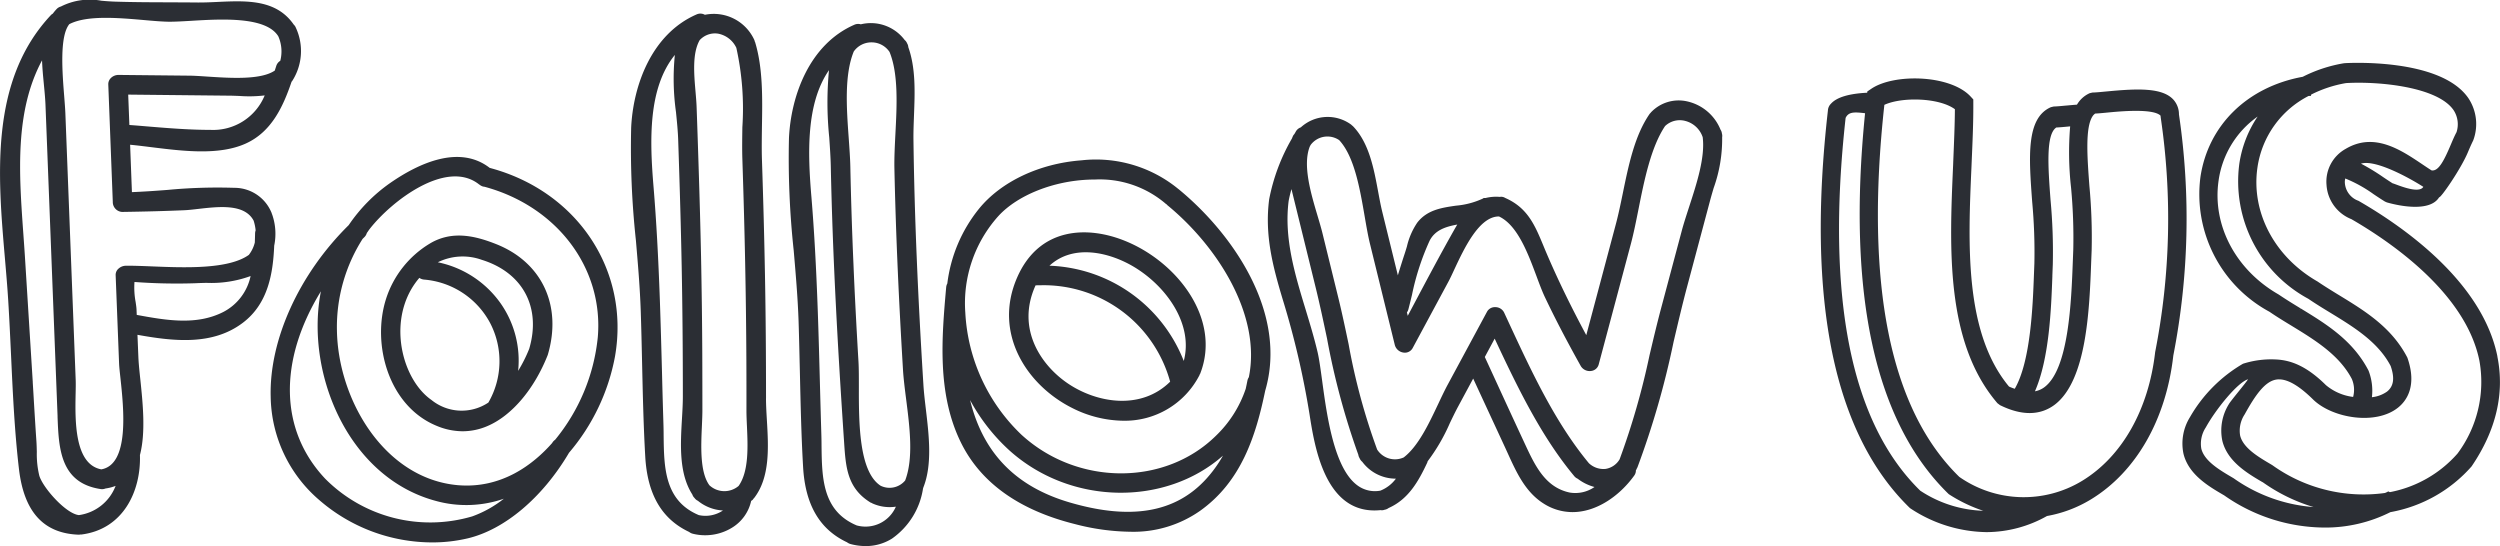 <svg xmlns="http://www.w3.org/2000/svg" xmlns:xlink="http://www.w3.org/1999/xlink" width="277.307" height="60.574" viewBox="0 0 277.307 60.574">
  <defs>
    <clipPath id="clip-path">
      <path id="Pfad_570" data-name="Pfad 570" d="M0,31.306H277.307V-29.268H0Z" transform="translate(0 29.268)" fill="none"/>
    </clipPath>
  </defs>
  <g id="Gruppe_723" data-name="Gruppe 723" clip-path="url(#clip-path)">
    <g id="Gruppe_713" data-name="Gruppe 713" transform="translate(111.924 25.774)">
      <path id="Pfad_560" data-name="Pfad 560" d="M6.7.508C2.484-1.237-2.9-1.088-5.356,4.527c-2.7,6.167,1.045,11.964,6.143,14.5A12.833,12.833,0,0,0,6.441,20.42a9.3,9.3,0,0,0,8.411-5.027.2.2,0,0,0,.033-.1.424.424,0,0,0,.072-.122C17.277,9.173,12.476,2.89,6.7.508m4.915,15.578c-3.239,3.206-8.134,2.37-11.335.207-2.986-2.014-5.733-6.045-3.643-10.781l0,0c.017-.039.033-.072.052-.108.224-.01.443-.014.66-.014a14.545,14.545,0,0,1,14.264,10.7m1.513-2.293A16.632,16.632,0,0,0-1.772,3.225c2.651-2.45,6.65-1.5,9.377.132,3.649,2.194,6.6,6.41,5.518,10.435" transform="translate(6.259 0.475)" fill="#2b2e34"/>
    </g>
    <g id="Gruppe_714" data-name="Gruppe 714" transform="translate(87.461 2.557)">
      <path id="Pfad_561" data-name="Pfad 561" d="M7.734,20.723C7.414,15.572,7.174,11.013,7,6.782,6.805,2.113,6.685-2.2,6.631-6.393c-.012-.886.025-1.794.06-2.757.1-2.562.2-5.211-.631-7.554a.887.887,0,0,0-.137-.424.871.871,0,0,0-.265-.364A4.691,4.691,0,0,0,.793-19.235a1.03,1.03,0,0,0-.729.054C-4.942-16.989-6.96-11.258-7.177-6.629A95.47,95.47,0,0,0-6.649,5.88c.221,2.579.451,5.242.538,7.823.062,1.921.1,3.841.147,5.764.077,3.411.153,6.939.354,10.4.238,4.191,1.834,6.925,4.874,8.353a1.129,1.129,0,0,0,.393.195,6.523,6.523,0,0,0,1.674.226,5.443,5.443,0,0,0,2.922-.832,8.294,8.294,0,0,0,3.438-5.542.143.143,0,0,0,.012-.054l.041-.114c.987-2.525.606-5.737.271-8.574-.118-.989-.228-1.923-.281-2.8M-2.711-6.7c.077,1.134.151,2.2.172,3.193.1,4.824.284,9.882.567,15.462.224,4.454.509,9.179.89,14.872l.023.335c.18,2.709.333,5.048,2.912,6.637a.339.339,0,0,0,.128.05l.1.06a4.664,4.664,0,0,0,2.6.36,3.673,3.673,0,0,1-4.346,2.08c-3.816-1.606-3.856-5.288-3.9-8.85,0-.47-.01-.938-.025-1.391-.058-1.892-.108-3.779-.159-5.669-.068-2.616-.139-5.236-.232-7.854-.176-4.948-.4-8.951-.7-12.6C-5.1-4.934-5.3-10.439-2.738-14.15A37.841,37.841,0,0,0-2.711-6.7M4.9,8.258c.145,3.305.333,6.855.571,10.849.062.981.2,2.082.348,3.243.393,3.071.838,6.55-.11,9.017a2.25,2.25,0,0,1-2.722.579C.565,30.376.572,24.916.576,20.932c0-1.06,0-1.976-.041-2.711C.288,14.036.11,10.593-.022,7.393-.19,3.523-.3-.016-.37-3.429c-.021-.971-.1-2.032-.178-3.16-.238-3.293-.507-7.026.559-9.632a2.388,2.388,0,0,1,1.96-1.012h.056A2.392,2.392,0,0,1,3.978-16.17c1,2.434.813,5.981.65,9.115C4.56-5.722,4.5-4.464,4.516-3.346,4.593.3,4.717,4.1,4.9,8.258" transform="translate(7.231 19.375)" fill="#2b2e34"/>
    </g>
    <g id="Gruppe_715" data-name="Gruppe 715" transform="translate(0 0)">
      <path id="Pfad_562" data-name="Pfad 562" d="M15.6,12.294l-.031-.056a.5.5,0,0,0-.052-.164,4.439,4.439,0,0,0-4.1-2.734,58.729,58.729,0,0,0-7.449.234c-1.294.1-2.628.192-3.924.244l-.2-5.257c.749.07,1.54.17,2.37.273,3.512.435,7.484.931,10.443-.4C15.51,3.15,16.8.381,17.755-2.434l.062-.066a6.149,6.149,0,0,0,.41-5.921A.87.87,0,0,0,18-8.756c-1.943-2.823-5.246-2.67-8.428-2.525-.743.035-1.5.07-2.239.064-1.027-.01-2.055-.014-3.084-.019-1.989-.006-4.046-.012-6.064-.077-.551-.019-1.056-.058-1.527-.1a7.049,7.049,0,0,0-4.491.642,1.007,1.007,0,0,0-.478.284,5.323,5.323,0,0,0-.422.507.87.87,0,0,0-.207.159c-6.8,7.252-5.9,17.755-5.1,27.019.137,1.606.269,3.123.362,4.621.126,2.022.221,4.09.315,6.091.19,4.148.387,8.436.875,12.6.555,4.773,2.726,7.165,6.635,7.306h.019a.236.236,0,0,0,.124-.025l.083.008.039,0C-.9,47.225,1.064,42.959.933,38.98c.658-2.5.317-5.766.043-8.39-.1-.935-.19-1.817-.217-2.51l-.1-2.436c4.1.739,8.351,1.188,11.681-1.329,2.84-2.14,3.359-5.549,3.487-8.56a6.5,6.5,0,0,0-.228-3.46M-1.5,18.356a.922.922,0,0,0-.261.677l.381,9.783c.014.373.072.9.145,1.581.364,3.363,1.041,9.615-2.115,10.172-3.009-.557-2.91-5.474-2.85-8.417.012-.6.023-1.109.006-1.513L-7.339,1.052c-.019-.478-.068-1.095-.122-1.79C-7.676-3.425-8-7.471-6.9-8.814c1.945-1.012,5.443-.7,8.258-.457,1.047.093,2.039.18,2.827.188.627,0,1.457-.043,2.4-.1,3.326-.2,8.345-.509,9.7,1.726a4.158,4.158,0,0,1,.215,2.709,1.011,1.011,0,0,0-.449.582l-.161.5C14.33-2.6,10.907-2.837,8.4-3c-.733-.048-1.366-.091-1.871-.1l-7.98-.083h-.01a1.2,1.2,0,0,0-.842.358.947.947,0,0,0-.275.693l.5,13.028a1.1,1.1,0,0,0,1.027,1.118h.019c2.639-.039,4.824-.1,6.877-.188.457-.019.993-.081,1.558-.147,2.293-.261,5.139-.594,6.143,1.306a5.194,5.194,0,0,1,.221,1.074,1.147,1.147,0,0,0-.062.362c-.008.325-.017.654-.029.985a3.7,3.7,0,0,1-.662,1.372C10.754,18.4,5.859,18.2,2.289,18.056,1.2,18.012.176,17.973-.633,17.983a1.23,1.23,0,0,0-.863.373M-10.953,30.91l-.873-13.96c-.052-.826-.114-1.668-.174-2.515C-12.478,7.766-12.973.876-9.926-4.8c.031.88.118,1.767.2,2.635.079.809.153,1.575.182,2.306q.351,9.015.7,18.035l.64,16.48,0,.122c.132,3.429.281,7.312,4.8,7.98a1,1,0,0,0,.515-.066,5.016,5.016,0,0,0,1.124-.29,5.1,5.1,0,0,1-4.075,3.241c-1.44-.157-3.982-3.022-4.388-4.367a10.222,10.222,0,0,1-.277-2.647c-.01-.4-.019-.784-.043-1.151-.1-1.43-.186-2.864-.273-4.294-.043-.757-.089-1.519-.137-2.277M10.793-.883c.393,0,.786.021,1.173.033a14.5,14.5,0,0,0,2.806-.06,6.177,6.177,0,0,1-6,3.823c-2.219,0-4.47-.172-6.66-.354C1.326,2.494.542,2.426-.238,2.37L-.369-1ZM.333,19.784a63.06,63.06,0,0,0,6.691.141c.428-.021.853-.033,1.275-.043a12.7,12.7,0,0,0,4.909-.757,5.83,5.83,0,0,1-3.055,4c-2.957,1.492-6.294.917-9.574.31L.554,22.82c-.006-.176-.048-.474-.1-.822a8.727,8.727,0,0,1-.126-2.215M.167,19.5Z" transform="translate(14.589 11.494)" fill="#2b2e34"/>
    </g>
    <g id="Gruppe_716" data-name="Gruppe 716" transform="translate(30.019 17.412)">
      <path id="Pfad_563" data-name="Pfad 563" d="M12.559.626C9.19-1.98,4.684.1,1.491,2.321A18.046,18.046,0,0,0-3.081,6.974C-8.582,12.4-11.9,19.691-11.736,26A15.376,15.376,0,0,0-6.347,37.469a19.149,19.149,0,0,0,12.532,4.7,17.057,17.057,0,0,0,3.938-.451c4.077-.969,8.262-4.493,11.184-9.411l.033-.064a22.908,22.908,0,0,0,5.116-10.7C28.125,12,22.282,3.211,12.559.626M-4.389,18.6A18.22,18.22,0,0,1-1.539,8.5l.188-.186a1.011,1.011,0,0,0,.279-.466l.11-.153c.07-.106.143-.211.219-.308C1.669,4.306,7.679-.322,11.295,2.393a.81.81,0,0,0,.168.116l.052.052h.023a.841.841,0,0,0,.441.157c8.065,2.179,13.233,9.05,12.567,16.708a21.283,21.283,0,0,1-4.735,11.362,1.059,1.059,0,0,0-.327.358c-2.094,2.37-5.6,5.091-10.472,4.673-8.15-.731-13.3-9.5-13.4-17.219M14.126,37.325a12.423,12.423,0,0,1-3.51,1.958h0a16.427,16.427,0,0,1-16.3-4.174c-5.069-5.371-5.22-13.063-.482-20.793-.021.1-.037.2-.054.292C-7.829,23.595-3.075,34.963,6.562,37.56a12.7,12.7,0,0,0,7.564-.236" transform="translate(11.742 0.585)" fill="#2b2e34"/>
    </g>
    <g id="Gruppe_717" data-name="Gruppe 717" transform="translate(69.957 1.509)">
      <path id="Pfad_564" data-name="Pfad 564" d="M7.759,22.063c0-4.7-.035-9.324-.118-13.734C7.569,4.415,7.461.241,7.306-4.431c-.037-1.169-.017-2.38,0-3.663.056-3.2.11-6.5-.76-9.371L6.5-17.558a.559.559,0,0,0-.039-.143A4.939,4.939,0,0,0,.977-20.495a1.022,1.022,0,0,0-.935-.035C-4.969-18.336-6.985-12.606-7.2-7.976A95.515,95.515,0,0,0-6.674,4.535c.221,2.575.449,5.24.536,7.819.064,1.941.108,3.887.151,5.832.077,3.39.153,6.894.35,10.336.24,4.187,1.832,6.917,4.866,8.345a1.032,1.032,0,0,0,.408.2A5.535,5.535,0,0,0,1,37.235a5.667,5.667,0,0,0,3.024-.861A4.638,4.638,0,0,0,6.11,33.427s0,0,0,0a1.12,1.12,0,0,0,.161-.12.288.288,0,0,0,.081-.114l.081-.079C8.225,30.8,8.03,27.45,7.856,24.5c-.05-.861-.1-1.672-.1-2.434m-9.978-31.7c.106,1.041.2,2.02.234,2.92.192,5.675.313,10.05.393,14.189.085,4.477.128,9.168.128,14.347,0,.8-.048,1.635-.1,2.523-.164,2.827-.35,6.033,1.153,8.372a.89.89,0,0,0,.238.379.965.965,0,0,0,.379.319A4.782,4.782,0,0,0,2.98,34.487,3.455,3.455,0,0,1,.3,35c-3.814-1.6-3.858-5.282-3.9-8.841,0-.472-.01-.942-.025-1.4q-.087-2.8-.155-5.59c-.07-2.645-.143-5.288-.234-7.933-.176-4.953-.4-8.957-.7-12.6-.435-5.2-.629-10.99,2.359-14.678a26.588,26.588,0,0,0,.135,6.4m3.69,41.32C.412,30.225.544,27.349.65,25.035.677,24.416.7,23.841.7,23.346q0-3.123-.012-6.252C.671,13.608.625,9.978.551,6.307.487,3.246.4,0,.273-3.909q-.1-3.17-.213-6.339c-.017-.507-.066-1.07-.116-1.662C-.232-13.936-.43-16.232.4-17.684a2.316,2.316,0,0,1,1.676-.747,2.39,2.39,0,0,1,.362.027,2.816,2.816,0,0,1,2.028,1.573,31.092,31.092,0,0,1,.668,8.8c-.017,1.242-.035,2.411,0,3.531.145,4.435.242,8.09.31,11.509.07,3.545.118,7.188.135,10.824q.012,2.788.008,5.584c0,.526.027,1.116.056,1.736.1,2.225.224,4.992-.925,6.612a2.44,2.44,0,0,1-3.251-.085" transform="translate(7.254 20.627)" fill="#2b2e34"/>
    </g>
    <g id="Gruppe_718" data-name="Gruppe 718" transform="translate(140.632 11.146)">
      <path id="Pfad_565" data-name="Pfad 565" d="M25.951,1.674A5.21,5.21,0,0,0,22.2-1.476a4.228,4.228,0,0,0-3.936,1.2.275.275,0,0,0-.072.093.574.574,0,0,0-.106.108c-1.66,2.4-2.33,5.665-2.978,8.825-.246,1.19-.478,2.316-.755,3.355l-3.293,12.36c-1.747-3.258-3.2-6.252-4.429-9.137-.118-.273-.228-.544-.337-.807C5.371,12.3,4.572,10.367,2.127,9.272l-.155-.079a.84.84,0,0,0-.507-.064A4.8,4.8,0,0,0-.1,9.251H-.358V9.3a1.22,1.22,0,0,0-.19.077,8.853,8.853,0,0,1-2.84.724c-1.573.228-3.2.459-4.3,1.885a7.869,7.869,0,0,0-1.149,2.651c-.077.255-.149.5-.23.743-.263.795-.517,1.6-.772,2.45l-1.724-7.016c-.178-.722-.319-1.492-.47-2.3-.468-2.521-1-5.375-2.771-7.211a.458.458,0,0,0-.114-.091l-.085-.087a4.409,4.409,0,0,0-5.6.292,1.008,1.008,0,0,0-.538.433c-.035.058-.066.12-.1.178l-.085.141c-.029.033-.06.066-.091.106a.962.962,0,0,0-.091.178l-.023.052a.764.764,0,0,0-.037.1l-.035.07v0A21.549,21.549,0,0,0-24.115,9.4c-.511,3.963.393,7.422,1.538,11.215a93.912,93.912,0,0,1,2.939,12.625c.548,3.512,1.67,10.669,7.192,10.669.224,0,.453-.012.691-.035a.777.777,0,0,0,.433-.041.994.994,0,0,0,.459-.195c2.233-.989,3.338-3.026,4.284-5.035a.593.593,0,0,0,.041-.145,20.671,20.671,0,0,0,2.461-4.226c.306-.635.594-1.236.9-1.807l1.693-3.144Q.283,33.1,2.055,36.924l.3.656c.952,2.09,1.935,4.253,3.916,5.528a5.961,5.961,0,0,0,3.262.985c2.674,0,5.228-1.809,6.84-4.044a.967.967,0,0,0,.192-.606.618.618,0,0,0,.054-.075.469.469,0,0,0,.052-.128l.06-.1A94.351,94.351,0,0,0,20.74,25.229c.482-2.049.977-4.17,1.517-6.188l2.523-9.458c.126-.476.267-.954.406-1.43a16.039,16.039,0,0,0,.946-5.642.923.923,0,0,0-.029-.42.886.886,0,0,0-.151-.416M.9,24.85c2.717,5.826,5.288,11,8.823,15.249a1.017,1.017,0,0,0,.381.29,5.265,5.265,0,0,0,1.869.919,3.723,3.723,0,0,1-2.763.613c-2.715-.582-3.841-3-4.957-5.393q-1.4-3.011-2.786-6.027Q.639,28.693-.195,26.888ZM13.208,39.3a2.345,2.345,0,0,1-1.859-.633c-3.742-4.51-6.372-10.176-8.914-15.655L1.943,21.95a1.084,1.084,0,0,0-.962-.592H.948a.985.985,0,0,0-.892.5l-4.394,8.15c-.335.627-.671,1.339-1.027,2.092-1.041,2.206-2.219,4.7-3.827,5.929a2.345,2.345,0,0,1-2.945-.875A69.685,69.685,0,0,1-15.3,25.477c-.36-1.714-.733-3.487-1.147-5.172l-1.749-7.12c-.145-.594-.344-1.258-.553-1.962-.741-2.492-1.664-5.592-.869-7.658.039-.077.081-.151.1-.192a2.318,2.318,0,0,1,3.173-.538c1.683,1.821,2.291,5.36,2.829,8.483.188,1.091.366,2.123.575,2.98l2.767,11.271A1.159,1.159,0,0,0-9.2,26.4a.977.977,0,0,0,1-.5l3.951-7.335c.211-.389.439-.882.7-1.449C-2.459,14.789-.8,11.281,1.378,11.3c2.047.956,3.212,4.083,4.152,6.6.323.869.629,1.691.944,2.355,1.105,2.328,2.366,4.75,3.972,7.629a1.143,1.143,0,0,0,1.14.555.981.981,0,0,0,.855-.733l3.566-13.368c.306-1.145.563-2.428.834-3.785C17.488,7.3,18.225,3.624,19.8,1.273A2.365,2.365,0,0,1,22.058.708a2.766,2.766,0,0,1,1.916,1.8c.284,2.239-.668,5.162-1.511,7.742-.3.933-.592,1.815-.805,2.616l-2.312,8.668c-.449,1.683-.865,3.446-1.267,5.147a82.622,82.622,0,0,1-3.32,11.555A2.208,2.208,0,0,1,13.208,39.3m-26.99-.78a4.629,4.629,0,0,0,3.655,1.863h.072a3.95,3.95,0,0,1-1.728,1.331,3.266,3.266,0,0,1-2.564-.6c-2.575-1.908-3.365-7.724-3.887-11.569-.174-1.275-.323-2.378-.5-3.152-.373-1.6-.863-3.206-1.335-4.764-1.188-3.9-2.413-7.935-1.883-12.058.077-.412.178-.838.313-1.306.025.1.048.2.072.3L-18.952,19.2c.451,1.834.861,3.767,1.256,5.636a81.975,81.975,0,0,0,3.473,12.9.926.926,0,0,0,.139.373.966.966,0,0,0,.3.406M-3.568,12.745c-1.515,2.676-2.98,5.441-4.4,8.115l-.774,1.459-.093-.377a1.032,1.032,0,0,0,.164-.344c.135-.519.267-1.06.4-1.608a27.927,27.927,0,0,1,1.954-6c.6-1.167,1.73-1.55,3.069-1.794-.106.178-.213.36-.323.553" transform="translate(24.262 1.565)" fill="#2b2e34"/>
    </g>
    <g id="Gruppe_719" data-name="Gruppe 719" transform="translate(104.546 17.733)">
      <path id="Pfad_566" data-name="Pfad 566" d="M13.53,1.678l-.046-.037A14.4,14.4,0,0,0,2.766-1.518C-1.9-1.168-6.158.844-8.608,3.861a16.354,16.354,0,0,0-3.508,8.283,1.083,1.083,0,0,0-.128.426c-.488,5.538-1.043,11.82,1.662,17.267,2.2,4.431,6.453,7.459,12.643,9a25.339,25.339,0,0,0,6.118.844,12.87,12.87,0,0,0,7.732-2.314c4.6-3.268,6.2-8.347,7.233-13.33,2.527-8.616-3.6-17.43-9.613-22.362M-3.815,28.993a20.163,20.163,0,0,1-6.306-13.61A14.466,14.466,0,0,1-6.441,4.65C-4.3,2.326-.309.747,3.714.62c.18-.006.358-.008.536-.008a11.25,11.25,0,0,1,7.875,2.7c.041.035.081.064.083.046l.083.1C17.81,7.98,22.736,15.629,21.329,22.54a1.062,1.062,0,0,0-.159.383c-.06.31-.126.621-.186.9a12.924,12.924,0,0,1-3.3,5.205c-5.66,5.582-15.307,5.567-21.5-.039m22.275,2.25a13.975,13.975,0,0,1-1.848,2.57c-3.413,3.758-8.38,4.615-15.187,2.612-5.961-1.757-9.58-5.476-11.017-11.348a21.035,21.035,0,0,0,4.423,5.64c6.766,6.033,17.232,6.157,23.629.526" transform="translate(12.65 1.569)" fill="#2b2e34"/>
    </g>
    <g id="Gruppe_720" data-name="Gruppe 720" transform="translate(42.266 26.128)">
      <path id="Pfad_567" data-name="Pfad 567" d="M6.1,10.92c2.688-1.147,5.184-4.083,6.685-7.883,1.625-5.46-.633-10.292-5.751-12.308-2.214-.871-4.816-1.554-7.318-.056A11.118,11.118,0,0,0-5.158-3.164C-6.752,1.861-4.873,8.713.467,10.9a7.515,7.515,0,0,0,2.881.6A6.97,6.97,0,0,0,6.1,10.92M7.576-2.663A11.308,11.308,0,0,0,.591-7.245a6.239,6.239,0,0,1,4.87-.273c4.561,1.409,6.627,5.288,5.265,9.876A15.98,15.98,0,0,1,9.5,4.8,11.059,11.059,0,0,0,7.576-2.663M6.2,8.316A5.329,5.329,0,0,1-.113,8.03C-3.192,5.884-4.842.05-2.352-4.257a8.424,8.424,0,0,1,.894-1.258,1.062,1.062,0,0,0,.526.19A9.139,9.139,0,0,1,6.413-.469,9.164,9.164,0,0,1,6.2,8.316" transform="translate(5.707 10.209)" fill="#2b2e34"/>
    </g>
    <g id="Gruppe_721" data-name="Gruppe 721" transform="translate(201.958 8.7)">
      <path id="Pfad_568" data-name="Pfad 568" d="M20.537,2.064A2.432,2.432,0,0,0,19.976.487c-1.219-1.443-4.11-1.294-7.484-.971l-.083.006c-.586.058-1.091.106-1.465.112l-.306.072A3.088,3.088,0,0,0,9.225.978c-.341.025-.683.054-1.043.089l-.236.019c-.519.05-.969.091-1.314.1l-.306.075c-2.759,1.213-2.44,5.5-2.07,10.489A60.794,60.794,0,0,1,4.5,18.582L4.45,19.871c-.124,3.363-.356,9.572-2.126,12.623a5.633,5.633,0,0,1-.64-.248c-4.971-5.992-4.541-15.8-4.158-24.457l.01-.255c.1-2.322.2-4.518.19-6.627V.4L-2.6.048c-2.281-2.407-8.508-2.539-11.006-.82l-.426.288-.014.139c-2.034.1-3.388.509-4.019,1.221a1.133,1.133,0,0,0-.337.753c-2.4,21.069.648,35.9,9.1,44.1a15.658,15.658,0,0,0,8.49,2.666A13.73,13.73,0,0,0,5.9,46.607a14.109,14.109,0,0,0,4.855-1.832c5.023-3.046,8.361-8.875,9.156-15.967a79.25,79.25,0,0,0,.627-26.744M6.493,19.973l.05-1.277a61.87,61.87,0,0,0-.252-7.161c-.265-3.564-.538-7.244.64-8.022.364-.017.857-.06,1.428-.116l.11-.008a35.032,35.032,0,0,0,.1,6.795l.006.07a59.367,59.367,0,0,1,.24,6.78l-.05,1.3c-.168,4.46-.445,11.919-3.127,13.964a2.479,2.479,0,0,1-1.076.476c1.6-3.661,1.8-9.129,1.935-12.8M-8.156,43.8c-7.7-7.513-10.483-21.425-8.283-41.347.319-.689.967-.654,1.989-.544l.17.021C-16.3,22.021-13.191,36.227-5,44.181a16.621,16.621,0,0,0,3.831,1.846A13.409,13.409,0,0,1-8.156,43.8M17.9,28.383l0,.021c-.724,6.4-3.678,11.611-8.1,14.3a12.474,12.474,0,0,1-13.628-.437C-11.523,34.777-14.321,20.894-12.14,1c1.916-.892,6.056-.811,7.823.484-.012,1.836-.1,3.767-.182,5.805l-.014.381C-4.921,16.9-5.381,27.347.4,34.094l.286.217C3.1,35.5,5.15,35.476,6.77,34.249c3.549-2.713,3.839-10.6,4.032-15.822l.05-1.277a61.449,61.449,0,0,0-.25-7.163c-.236-3.171-.478-6.447.35-7.72a1.094,1.094,0,0,1,.292-.3c.356-.017.83-.058,1.422-.118,1.254-.12,5-.482,5.826.348l.019.186a76.618,76.618,0,0,1-.606,26" transform="translate(19.201 1.93)" fill="#2b2e34"/>
    </g>
    <g id="Gruppe_722" data-name="Gruppe 722" transform="translate(242.069 6.969)">
      <path id="Pfad_569" data-name="Pfad 569" d="M18.064,16.834C16.4,8.579,7.722,2.486,2.651-.433A2.271,2.271,0,0,1,1.144-2.384a1.588,1.588,0,0,1,.043-.526A15.068,15.068,0,0,1,4.325-1.171c.418.281.83.555,1.265.822L5.8-.257C7.2.145,10.59.836,11.6-.828c.166.11,2.388-3.1,3.171-4.951.184-.433.356-.842.606-1.349a5.176,5.176,0,0,0-.515-4.661C11.77-16.367,1.223-15.706,1.118-15.7l-.093.01a15.77,15.77,0,0,0-4.555,1.5c-6.155,1.122-10.5,5.383-11.35,11.13A14.813,14.813,0,0,0-7.223,11.873c.78.534,1.6,1.037,2.461,1.558,2.6,1.589,5.286,3.233,6.679,5.9a3.061,3.061,0,0,1,.141,1.989A5.8,5.8,0,0,1-.964,20.007c-2.192-2.169-3.934-2.755-5.493-2.84a10.317,10.317,0,0,0-3.7.472,16.146,16.146,0,0,0-5.88,5.919,5.545,5.545,0,0,0-.722,4.065c.561,2.3,2.773,3.6,4.392,4.547l.108.06a19.523,19.523,0,0,0,11.118,3.58A16.026,16.026,0,0,0,6.194,34.1a15.649,15.649,0,0,0,9-5.069c2.726-4,3.688-8.107,2.864-12.194M6.443-2.37C6.116-2.577,5.78-2.8,5.4-3.055a23.221,23.221,0,0,0-2.469-1.5C4.551-5.06,8.4-2.91,9.847-1.981c-.532.863-3.117-.341-3.4-.389M-3.767,11.5l-.149.211.135-.219c-.78-.476-1.585-.967-2.421-1.532-4.779-2.736-7.395-7.709-6.658-12.67A10.462,10.462,0,0,1-8.533-9.779,12.651,12.651,0,0,0-10.57-4.508,14.811,14.811,0,0,0-2.912,10.435c.778.532,1.612,1.043,2.436,1.544,2.61,1.594,5.307,3.241,6.7,5.915.466,1.345.335,2.248-.408,2.837a3.552,3.552,0,0,1-1.674.621A6.173,6.173,0,0,0,3.767,18.4c-1.741-3.365-4.686-5.164-7.533-6.9m-7.42,18.848-.211-.124c-1.36-.8-3.053-1.8-3.386-3.169a3.283,3.283,0,0,1,.5-2.353c1.128-2.043,3.543-5.006,4.686-5.34-.263.433-1.921,2.384-2.13,2.761a5.553,5.553,0,0,0-.722,4.065c.561,2.291,2.771,3.595,4.394,4.551l.108.056a19.207,19.207,0,0,0,5.621,2.742,17.617,17.617,0,0,1-8.862-3.189M13.639,27.6a13.287,13.287,0,0,1-7.5,4.282L5.95,31.8l-.116.068a1.114,1.114,0,0,1-.114.05l-.126.056A17.366,17.366,0,0,1-6.9,28.892l-.186-.112c-1.36-.8-3.051-1.794-3.388-3.167a3.269,3.269,0,0,1,.5-2.355c1.2-2.169,2.25-3.655,3.5-3.86a1.555,1.555,0,0,1,.313-.025c1.027,0,2.279.747,3.835,2.287,2.142,2.026,6.877,2.817,9.348.861.88-.691,2.186-2.328,1.053-5.559C6.337,13.6,3.392,11.8.53,10.05l-.166-.1C-.368,9.5-1.128,9.036-1.892,8.516-6.67,5.78-9.286.809-8.55-4.154a10.606,10.606,0,0,1,5.665-7.908l.265-.012.027-.145a13.639,13.639,0,0,1,3.866-1.273c3.688-.215,10.191.426,11.936,3.015a2.845,2.845,0,0,1,.319,2.432c-.217.4-.43.9-.635,1.383C12.118-4.826,11.548-3.8,10.87-3.8a.753.753,0,0,1-.116-.01c-.263-.166-.526-.341-.795-.522L9.709-4.5C7.339-6.091,4.4-8.072,1.24-6.2A4.155,4.155,0,0,0-.892-2.19,4.369,4.369,0,0,0,1.865,1.6c4.667,2.7,12.718,8.345,14.2,15.7A13.285,13.285,0,0,1,13.639,27.6" transform="translate(16.888 15.739)" fill="#2b2e34"/>
    </g>
  </g>
</svg>
